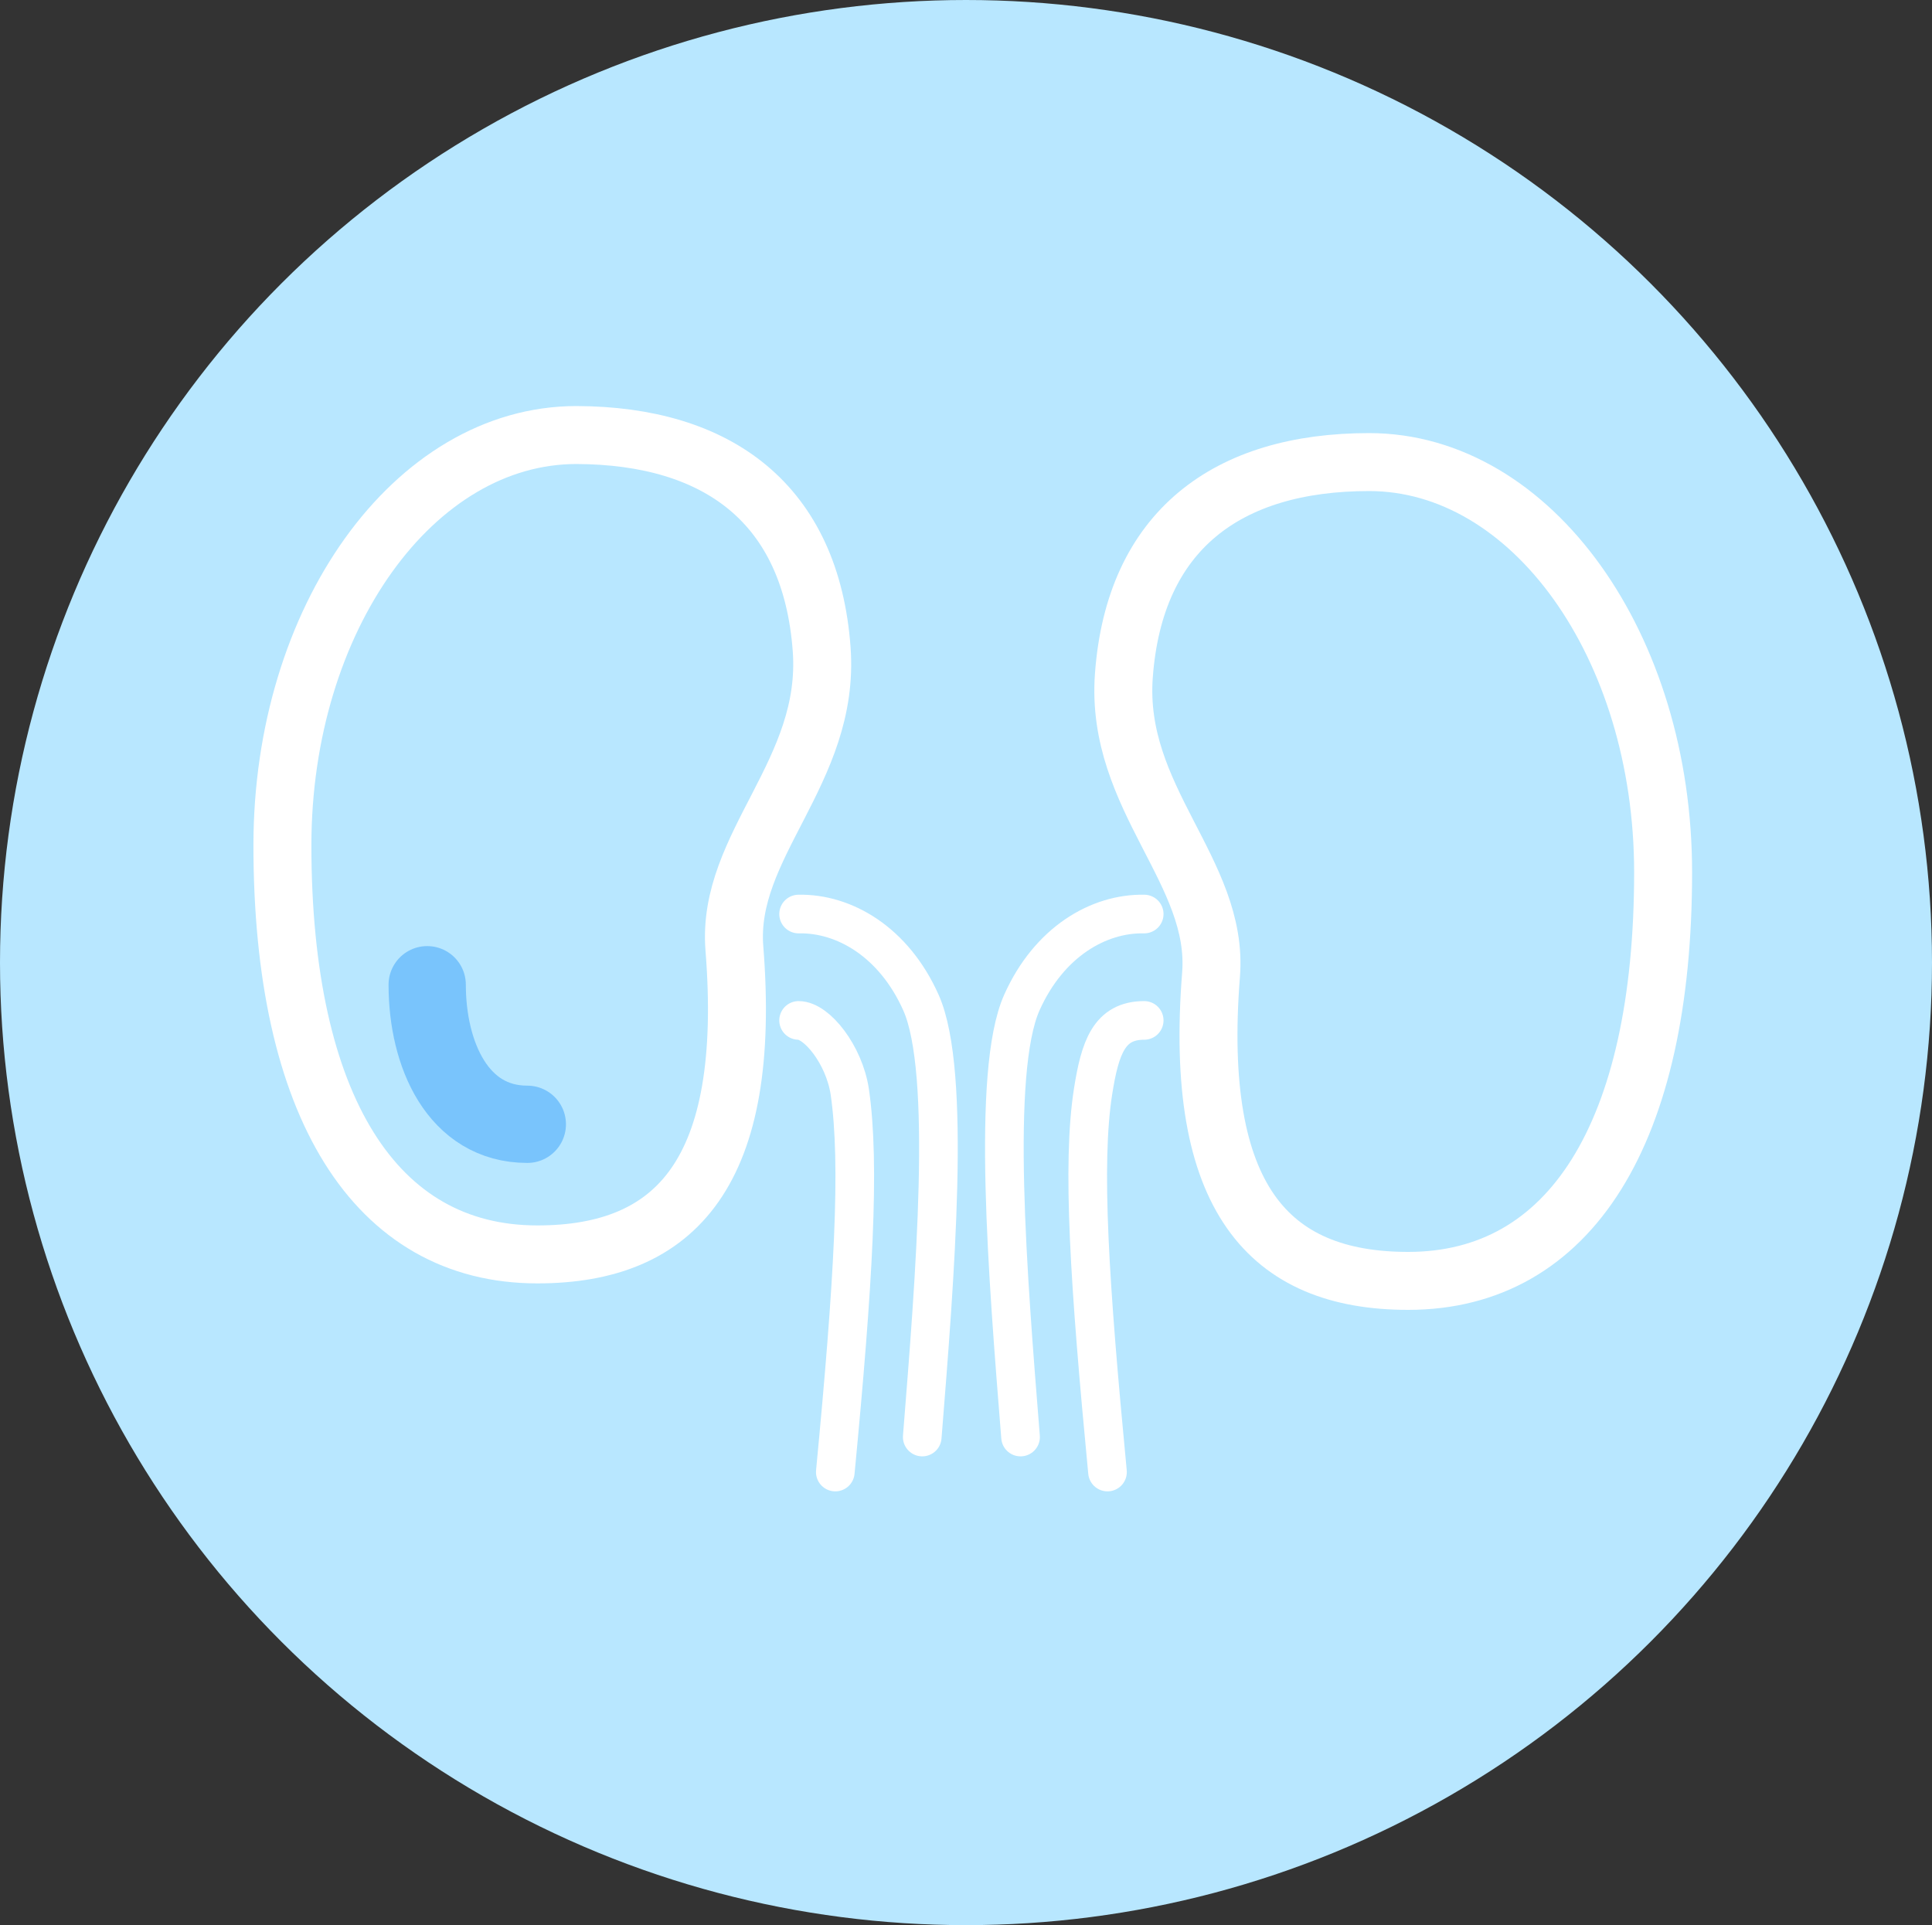 <svg xmlns="http://www.w3.org/2000/svg" width="170" height="169.41" viewBox="0 0 170 169.41"><rect x="0" y="0" width="170" height="169.41" fill="#333333" stroke="none"/><defs><style>.cls-1{fill:#b8e7ff;}.cls-2,.cls-3,.cls-4{fill:none;stroke-linecap:round;stroke-linejoin:round;}.cls-2,.cls-3{stroke:#fff;}.cls-2{stroke-width:5.1px;}.cls-3{stroke-width:3.4px;}.cls-4{stroke:#79c4fc;stroke-width:6.8px;}</style></defs><g id="レイヤー_2" data-name="レイヤー 2"><g id="テキスト"><ellipse class="cls-1" cx="85" cy="84.7" rx="85" ry="84.7"/><path class="cls-2" d="M72.3,57.13c.79,10.8-8.4,17.22-7.68,26.32,1.56,19.62-5.05,26.93-17.34,26.93-14.29,0-22.43-13.07-22.43-36,0-19.94,11.58-36.1,25.87-36.1C63.18,38.32,71.36,44.33,72.3,57.13Z"/><path class="cls-2" d="M98.89,59.46c-.79,10.81,8.4,17.23,7.67,26.33-1.55,19.61,5.06,26.92,17.35,26.92,14.29,0,22.43-13.06,22.43-35.95,0-19.94-11.58-36.1-25.87-36.1C108,40.66,99.82,46.67,98.89,59.46Z"/><path class="cls-3" d="M70.27,89.79c1.59,0,4,3,4.5,6.26.94,6.42.32,16.87-1.27,33.48"/><path class="cls-3" d="M70.27,80.43c4-.08,8.38,2.44,10.77,7.8,2.71,6.1,1.23,24.19.11,38.22"/><path class="cls-3" d="M100.68,89.79c-3.09,0-3.89,2.4-4.5,6.26-1,6.4-.32,16.87,1.27,33.48"/><path class="cls-3" d="M100.68,80.43c-4-.08-8.38,2.44-10.77,7.8-2.71,6.1-1.23,24.19-.11,38.22"/><path class="cls-4" d="M37.59,86.65c0,6.14,2.7,12.28,8.81,12.28"/></g></g></svg>